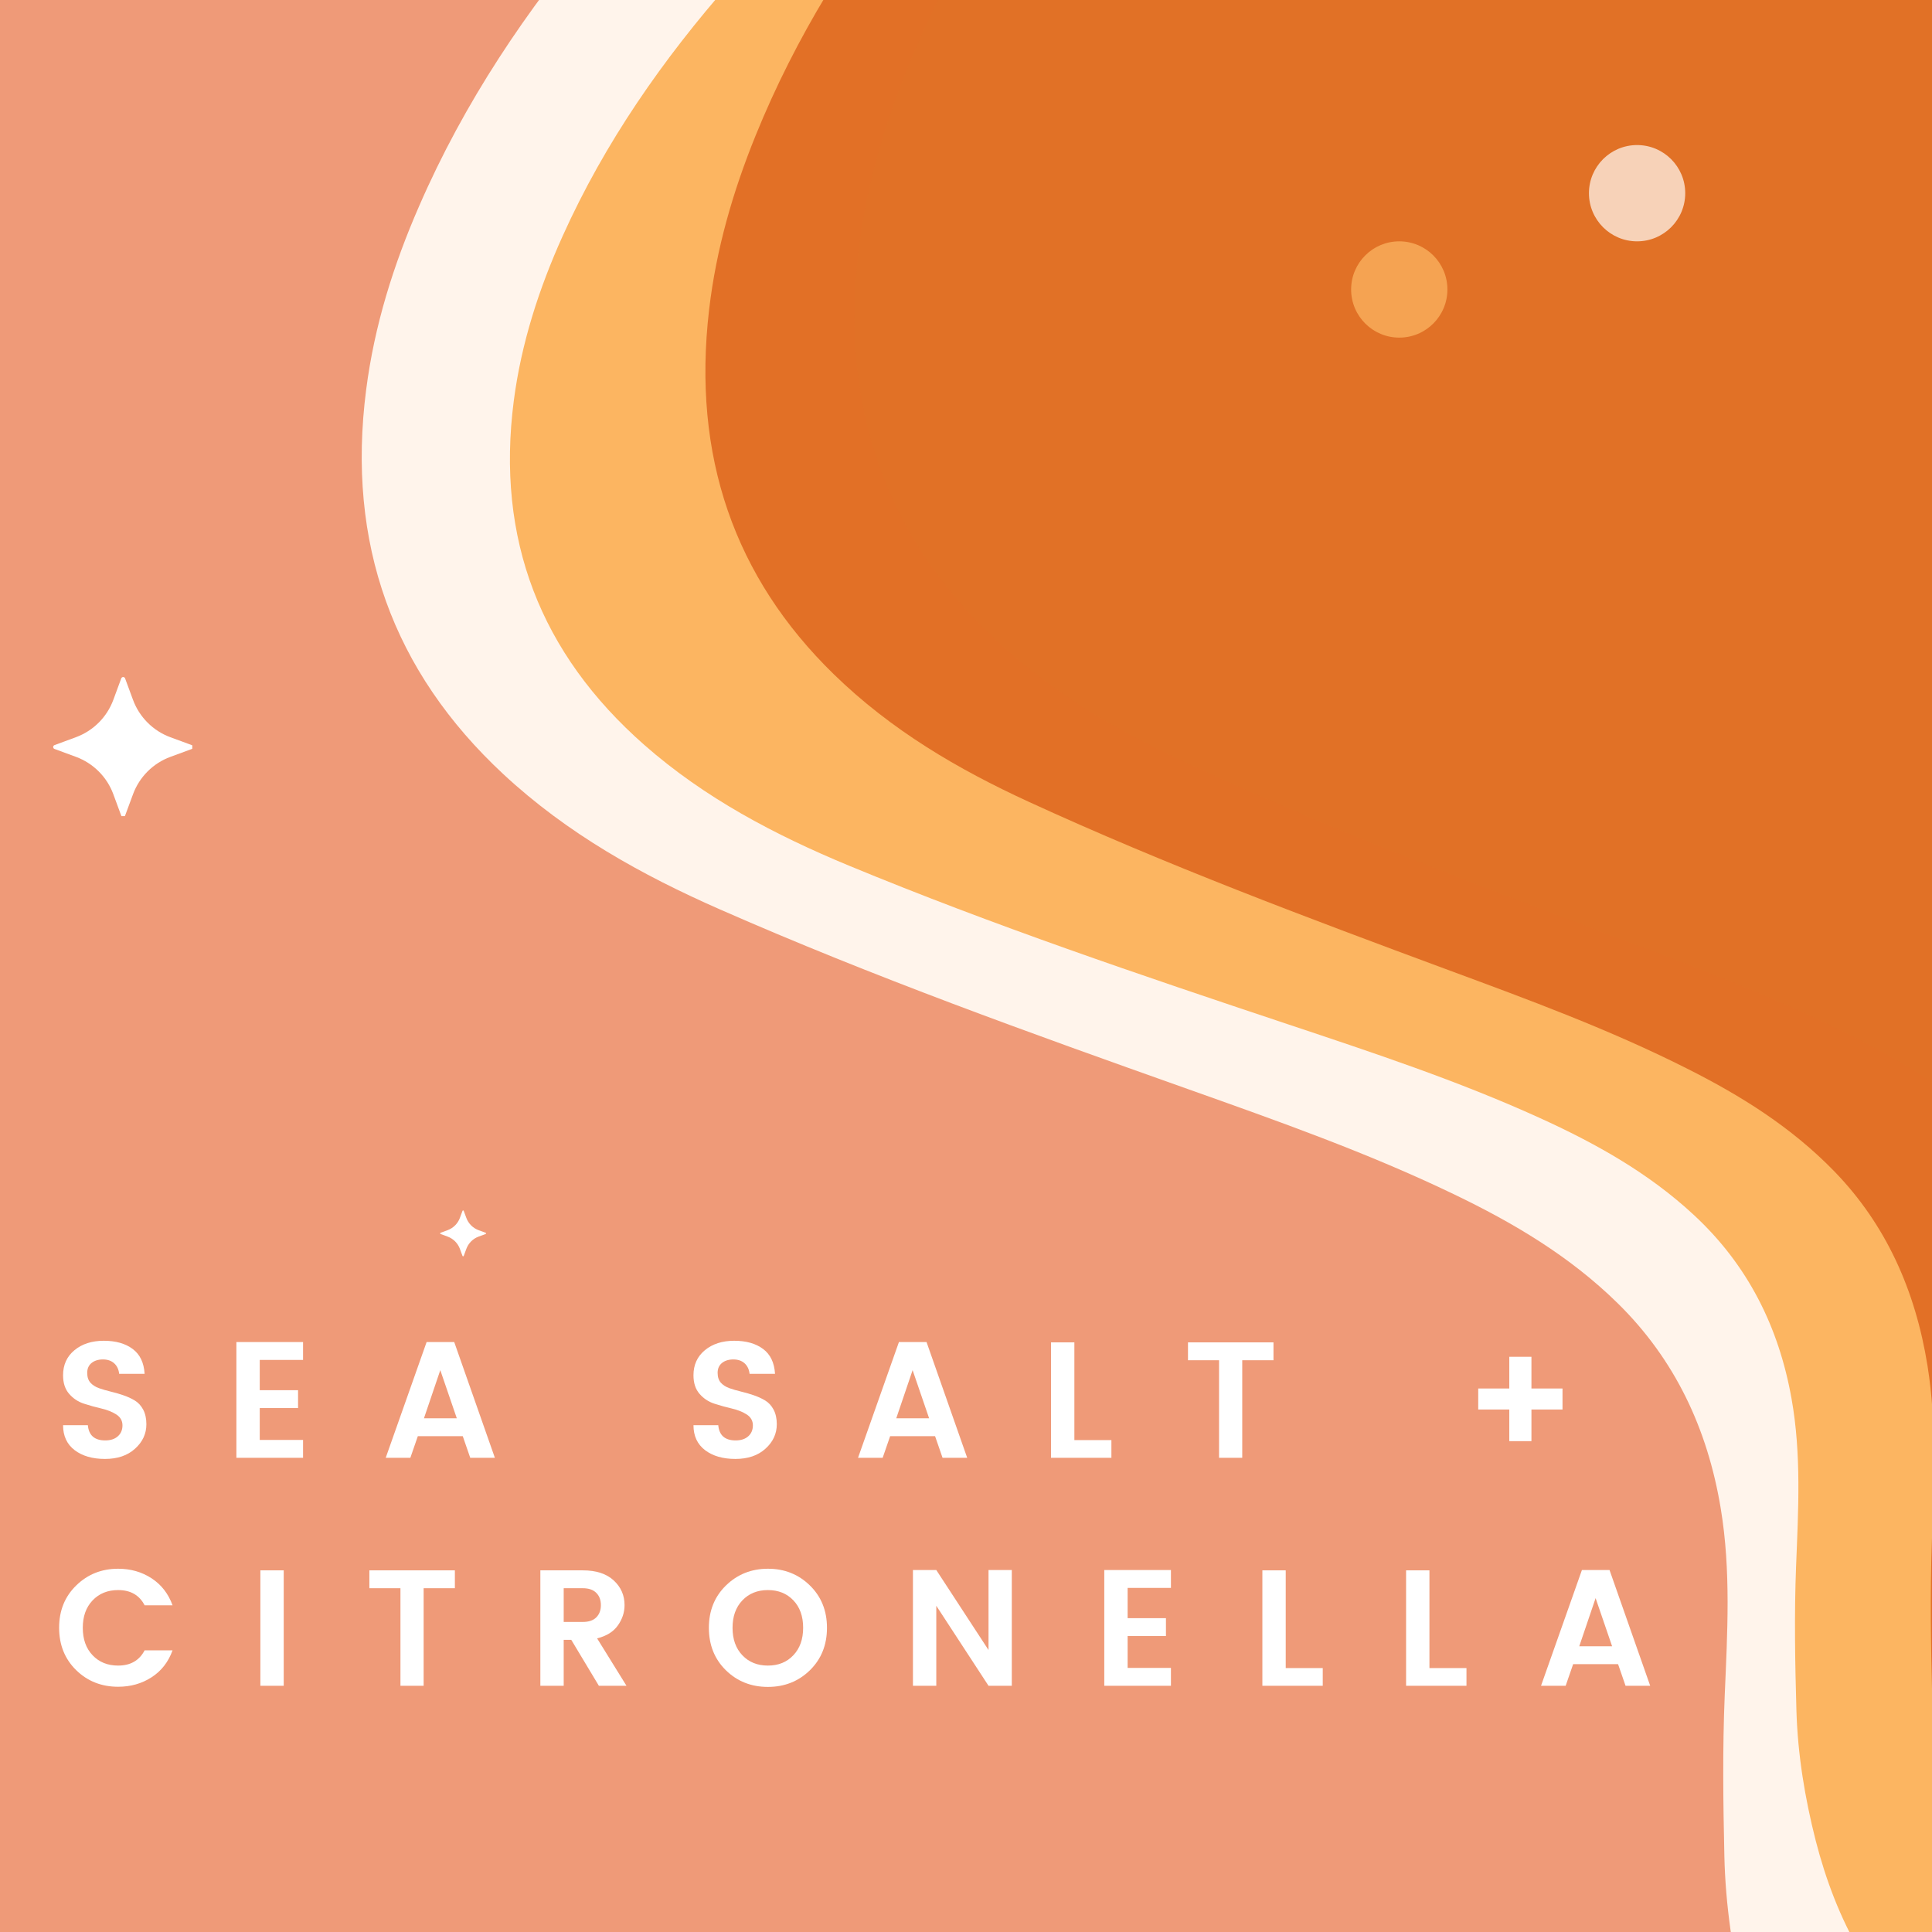 <svg version="1.0" preserveAspectRatio="xMidYMid meet" height="500" viewBox="0 0 375 375" zoomAndPan="magnify" width="500" xmlns:xlink="http://www.w3.org/1999/xlink" xmlns="http://www.w3.org/2000/svg"><defs><filter id="75c3f2c566" height="100%" width="100%" y="0%" x="0%"><feColorMatrix color-interpolation-filters="sRGB" values="0 0 0 0 1 0 0 0 0 1 0 0 0 0 1 0 0 0 1 0"></feColorMatrix></filter><g></g><clipPath id="250361708a"><path clip-rule="nonzero" d="M 85.438 234.945 L 94.438 234.945 L 94.438 243.945 L 85.438 243.945 Z M 85.438 234.945"></path></clipPath><clipPath id="5a0179abc9"><path clip-rule="nonzero" d="M 10.32 131.41 L 37.32 131.41 L 37.32 158.41 L 10.32 158.41 Z M 10.32 131.41"></path></clipPath><mask id="a00be9151c"><g filter="url(#75c3f2c566)"><rect fill-opacity="0.74" height="450" y="-37.5" fill="#000000" width="450" x="-37.5"></rect></g></mask><clipPath id="09b9cf03c8"><path clip-rule="nonzero" d="M 0.254 0.844 L 18.941 0.844 L 18.941 19.531 L 0.254 19.531 Z M 0.254 0.844"></path></clipPath><clipPath id="fefc0999ef"><path clip-rule="nonzero" d="M 9.598 0.844 C 4.438 0.844 0.254 5.027 0.254 10.188 C 0.254 15.348 4.438 19.531 9.598 19.531 C 14.758 19.531 18.941 15.348 18.941 10.188 C 18.941 5.027 14.758 0.844 9.598 0.844 Z M 9.598 0.844"></path></clipPath><clipPath id="dc31a79dfc"><rect height="20" y="0" width="20" x="0"></rect></clipPath><mask id="71151d04a3"><g filter="url(#75c3f2c566)"><rect fill-opacity="0.74" height="450" y="-37.5" fill="#000000" width="450" x="-37.5"></rect></g></mask><clipPath id="2aa5eedbc6"><path clip-rule="nonzero" d="M 0.414 0.156 L 19.102 0.156 L 19.102 18.844 L 0.414 18.844 Z M 0.414 0.156"></path></clipPath><clipPath id="c6f3c59da0"><path clip-rule="nonzero" d="M 9.758 0.156 C 4.598 0.156 0.414 4.34 0.414 9.5 C 0.414 14.66 4.598 18.844 9.758 18.844 C 14.918 18.844 19.102 14.66 19.102 9.5 C 19.102 4.34 14.918 0.156 9.758 0.156 Z M 9.758 0.156"></path></clipPath><clipPath id="a17e9346b9"><rect height="20" y="0" width="20" x="0"></rect></clipPath></defs><rect fill-opacity="1" height="450" y="-37.5" fill="#ffffff" width="450" x="-37.5"></rect><rect fill-opacity="1" height="450" y="-37.5" fill="#ef9a78" width="450" x="-37.5"></rect><path fill-rule="nonzero" fill-opacity="1" d="M 654.289 -14.129 L 652.242 415.57 L 348.219 414.125 C 348.055 413.676 347.938 413.191 347.703 412.777 C 343.496 405.141 340.57 396.977 338.539 388.441 C 336.328 379.195 334.914 369.797 334.699 360.266 C 334.465 349.891 334.332 339.477 334.766 329.113 C 335.281 316.973 335.996 304.883 334 292.824 C 331.438 277.273 325.066 263.848 314.039 253.004 C 304.691 243.809 293.715 237.336 282.188 231.797 C 265.406 223.715 247.926 217.562 230.477 211.355 C 199.973 200.531 169.504 189.602 139.766 176.527 C 124.562 169.844 110.125 161.824 97.684 150.25 C 76.297 130.34 67.215 105.523 71.074 75.621 C 72.668 63.211 76.363 51.438 81.32 40.078 C 90.117 19.816 102.211 1.871 116.246 -14.695 C 117.41 -16.074 118.543 -16.625 120.289 -16.625 C 297.406 -15.742 474.527 -14.895 651.645 -14.047 C 652.527 -14.047 653.41 -14.094 654.289 -14.129 Z M 654.289 -14.129" fill="#fff4eb"></path><path fill-rule="nonzero" fill-opacity="1" d="M 647.289 -5.266 L 647.289 380.258 L 361.641 380.258 C 361.477 379.859 361.375 379.43 361.16 379.062 C 357.168 372.227 354.391 364.906 352.426 357.258 C 350.316 348.973 348.934 340.543 348.684 331.992 C 348.418 322.68 348.254 313.348 348.617 304.035 C 349.051 293.141 349.668 282.293 347.738 271.484 C 345.258 257.527 339.223 245.52 328.809 235.855 C 319.977 227.641 309.633 221.887 298.789 216.961 C 282.988 209.777 266.539 204.34 250.105 198.852 C 221.398 189.27 192.723 179.59 164.715 167.996 C 150.41 162.059 136.805 154.922 125.062 144.594 C 104.887 126.848 96.238 104.609 99.73 77.766 C 101.18 66.637 104.605 56.043 109.195 45.848 C 117.395 27.637 128.672 11.484 141.777 -3.434 C 142.859 -4.68 143.922 -5.18 145.57 -5.18 C 311.977 -5.148 478.387 -5.148 644.793 -5.148 C 645.625 -5.148 646.457 -5.195 647.27 -5.23 Z M 647.289 -5.266" fill="#fcb561"></path><path fill-rule="nonzero" fill-opacity="1" d="M 659.746 -27.734 L 659.746 380.258 L 387.371 380.258 C 387.223 379.828 387.105 379.379 386.906 378.98 C 383.098 371.762 380.453 364.012 378.59 355.91 C 376.578 347.145 375.266 338.215 375.031 329.164 C 374.781 319.301 374.617 309.422 374.965 299.574 C 375.363 288.051 375.961 276.555 374.133 265.113 C 371.77 250.359 366 237.637 356.086 227.406 C 347.672 218.727 337.809 212.621 327.461 207.414 C 312.395 199.812 296.707 194.043 281.043 188.254 C 253.664 178.109 226.32 167.879 199.625 155.605 C 185.988 149.336 173.012 141.766 161.805 130.84 C 142.559 112.062 134.309 88.527 137.637 60.117 C 139.016 48.324 142.277 37.133 146.652 26.34 C 154.469 7.062 165.211 -10.02 177.719 -25.82 C 178.75 -27.137 179.766 -27.668 181.328 -27.668 C 340.004 -27.633 498.676 -27.633 657.352 -27.633 C 658.133 -27.633 658.93 -27.699 659.711 -27.734 Z M 659.746 -27.734" fill="#e27026"></path><path fill-rule="nonzero" fill-opacity="1" d="M 699.199 -41.871 L 699.199 380.258 L 421.336 380.258 C 421.188 379.812 421.07 379.344 420.852 378.945 C 416.977 371.461 414.266 363.461 412.371 355.078 C 410.309 345.996 408.977 336.766 408.746 327.418 C 408.496 317.223 408.328 306.992 408.68 296.816 C 409.094 284.891 409.691 272.996 407.832 261.172 C 405.418 245.902 399.547 232.746 389.418 222.152 C 380.836 213.172 370.773 206.867 360.227 201.461 C 344.859 193.594 328.859 187.621 312.875 181.637 C 284.949 171.141 257.059 160.547 229.812 147.855 C 215.891 141.367 202.668 133.551 191.242 122.223 C 171.617 102.781 163.199 78.449 166.594 49.043 C 168.008 36.852 171.332 25.258 175.793 14.078 C 183.758 -5.863 194.734 -23.543 207.477 -39.891 C 208.539 -41.258 209.57 -41.805 211.168 -41.805 C 373.051 -41.773 534.918 -41.773 696.801 -41.773 C 697.602 -41.773 698.414 -41.84 699.215 -41.871 Z M 699.199 -41.871" fill="#e17126"></path><g clip-path="url(#250361708a)"><path fill-rule="nonzero" fill-opacity="1" d="M 89.266 242.406 L 89.77 243.766 C 89.789 243.82 89.836 243.852 89.891 243.852 C 89.945 243.852 89.996 243.82 90.012 243.766 L 90.516 242.406 C 90.922 241.301 91.793 240.43 92.895 240.023 L 94.258 239.523 C 94.309 239.504 94.344 239.453 94.344 239.402 C 94.344 239.348 94.309 239.297 94.258 239.277 L 92.895 238.777 C 91.793 238.371 90.922 237.5 90.516 236.398 L 90.012 235.031 C 89.996 234.98 89.945 234.945 89.891 234.945 C 89.836 234.945 89.785 234.98 89.77 235.031 L 89.266 236.395 C 88.859 237.496 87.988 238.367 86.887 238.773 L 85.523 239.277 C 85.473 239.297 85.438 239.348 85.438 239.398 C 85.438 239.453 85.473 239.504 85.523 239.523 L 86.887 240.023 C 87.988 240.43 88.859 241.301 89.266 242.402 Z M 89.266 242.406" fill="#ffffff"></path></g><g clip-path="url(#5a0179abc9)"><path fill-rule="nonzero" fill-opacity="1" d="M 22 154.168 L 23.535 158.324 C 23.594 158.484 23.742 158.586 23.906 158.586 C 24.07 158.586 24.223 158.484 24.277 158.324 L 25.816 154.168 C 27.055 150.801 29.707 148.145 33.074 146.906 L 37.234 145.375 C 37.391 145.316 37.496 145.168 37.496 145 C 37.496 144.836 37.391 144.684 37.234 144.629 L 33.074 143.098 C 29.707 141.855 27.055 139.199 25.816 135.836 L 24.277 131.672 C 24.223 131.516 24.07 131.41 23.906 131.41 C 23.742 131.41 23.59 131.516 23.535 131.672 L 22 135.832 C 20.762 139.195 18.105 141.848 14.738 143.09 L 10.578 144.625 C 10.422 144.684 10.32 144.832 10.32 145 C 10.32 145.164 10.422 145.316 10.578 145.371 L 14.738 146.902 C 18.105 148.145 20.762 150.797 22 154.164 Z M 22 154.168" fill="#ffffff"></path></g><g fill-opacity="1" fill="#ffffff"><g transform="translate(10.319, 282.96)"><g><path d="M 9.656 -19.094 C 8.758 -19.094 8.023 -18.863 7.453 -18.406 C 6.891 -17.945 6.609 -17.312 6.609 -16.5 C 6.609 -15.688 6.816 -15.047 7.234 -14.578 C 7.648 -14.117 8.203 -13.766 8.891 -13.516 C 9.578 -13.273 10.328 -13.055 11.141 -12.859 C 11.953 -12.672 12.766 -12.438 13.578 -12.156 C 14.391 -11.883 15.133 -11.547 15.812 -11.141 C 16.5 -10.734 17.051 -10.141 17.469 -9.359 C 17.883 -8.578 18.094 -7.629 18.094 -6.516 C 18.094 -4.672 17.359 -3.086 15.891 -1.766 C 14.43 -0.441 12.488 0.219 10.062 0.219 C 7.633 0.219 5.672 -0.348 4.172 -1.484 C 2.672 -2.629 1.922 -4.242 1.922 -6.328 L 6.734 -6.328 C 6.91 -4.359 8.035 -3.375 10.109 -3.375 C 11.141 -3.375 11.953 -3.641 12.547 -4.172 C 13.148 -4.703 13.453 -5.41 13.453 -6.297 C 13.453 -7.191 13.055 -7.895 12.266 -8.406 C 11.473 -8.914 10.516 -9.301 9.391 -9.562 C 8.266 -9.82 7.133 -10.133 6 -10.5 C 4.863 -10.863 3.898 -11.5 3.109 -12.406 C 2.316 -13.312 1.922 -14.516 1.922 -16.016 C 1.922 -18.047 2.66 -19.672 4.141 -20.891 C 5.617 -22.109 7.516 -22.719 9.828 -22.719 C 12.148 -22.719 14.02 -22.188 15.438 -21.125 C 16.852 -20.07 17.625 -18.461 17.75 -16.297 L 12.812 -16.297 C 12.719 -17.16 12.395 -17.844 11.844 -18.344 C 11.289 -18.844 10.562 -19.094 9.656 -19.094 Z M 9.656 -19.094"></path></g></g></g><g fill-opacity="1" fill="#ffffff"><g transform="translate(43.478, 282.96)"><g><path d="M 15.344 -22.469 L 15.344 -19 L 6.938 -19 L 6.938 -13.125 L 14.375 -13.125 L 14.375 -9.656 L 6.938 -9.656 L 6.938 -3.469 L 15.344 -3.469 L 15.344 0 L 2.406 0 L 2.406 -22.469 Z M 15.344 -22.469"></path></g></g></g><g fill-opacity="1" fill="#ffffff"><g transform="translate(74.164, 282.96)"><g><path d="M 17.109 0 L 15.656 -4.203 L 6.938 -4.203 L 5.484 0 L 0.703 0 L 8.641 -22.469 L 14 -22.469 L 21.891 0 Z M 8.125 -7.672 L 14.5 -7.672 L 11.297 -17.016 Z M 8.125 -7.672"></path></g></g></g><g fill-opacity="1" fill="#ffffff"><g transform="translate(109.923, 282.96)"><g></g></g></g><g fill-opacity="1" fill="#ffffff"><g transform="translate(132.681, 282.96)"><g><path d="M 9.656 -19.094 C 8.758 -19.094 8.023 -18.863 7.453 -18.406 C 6.891 -17.945 6.609 -17.312 6.609 -16.5 C 6.609 -15.688 6.816 -15.047 7.234 -14.578 C 7.648 -14.117 8.203 -13.766 8.891 -13.516 C 9.578 -13.273 10.328 -13.055 11.141 -12.859 C 11.953 -12.672 12.766 -12.438 13.578 -12.156 C 14.391 -11.883 15.133 -11.547 15.812 -11.141 C 16.5 -10.734 17.051 -10.141 17.469 -9.359 C 17.883 -8.578 18.094 -7.629 18.094 -6.516 C 18.094 -4.672 17.359 -3.086 15.891 -1.766 C 14.43 -0.441 12.488 0.219 10.062 0.219 C 7.633 0.219 5.672 -0.348 4.172 -1.484 C 2.672 -2.629 1.922 -4.242 1.922 -6.328 L 6.734 -6.328 C 6.91 -4.359 8.035 -3.375 10.109 -3.375 C 11.141 -3.375 11.953 -3.641 12.547 -4.172 C 13.148 -4.703 13.453 -5.41 13.453 -6.297 C 13.453 -7.191 13.055 -7.895 12.266 -8.406 C 11.473 -8.914 10.516 -9.301 9.391 -9.562 C 8.266 -9.82 7.133 -10.133 6 -10.5 C 4.863 -10.863 3.898 -11.5 3.109 -12.406 C 2.316 -13.312 1.922 -14.516 1.922 -16.016 C 1.922 -18.047 2.66 -19.672 4.141 -20.891 C 5.617 -22.109 7.516 -22.719 9.828 -22.719 C 12.148 -22.719 14.02 -22.188 15.438 -21.125 C 16.852 -20.07 17.625 -18.461 17.75 -16.297 L 12.812 -16.297 C 12.719 -17.16 12.395 -17.844 11.844 -18.344 C 11.289 -18.844 10.562 -19.094 9.656 -19.094 Z M 9.656 -19.094"></path></g></g></g><g fill-opacity="1" fill="#ffffff"><g transform="translate(165.84, 282.96)"><g><path d="M 17.109 0 L 15.656 -4.203 L 6.938 -4.203 L 5.484 0 L 0.703 0 L 8.641 -22.469 L 14 -22.469 L 21.891 0 Z M 8.125 -7.672 L 14.5 -7.672 L 11.297 -17.016 Z M 8.125 -7.672"></path></g></g></g><g fill-opacity="1" fill="#ffffff"><g transform="translate(201.598, 282.96)"><g><path d="M 2.406 -22.406 L 6.938 -22.406 L 6.938 -3.438 L 14.125 -3.438 L 14.125 0 L 2.406 0 Z M 2.406 -22.406"></path></g></g></g><g fill-opacity="1" fill="#ffffff"><g transform="translate(229.493, 282.96)"><g><path d="M 1.094 -18.938 L 1.094 -22.406 L 17.688 -22.406 L 17.688 -18.938 L 11.625 -18.938 L 11.625 0 L 7.125 0 L 7.125 -18.938 Z M 1.094 -18.938"></path></g></g></g><g fill-opacity="1" fill="#ffffff"><g transform="translate(261.367, 282.96)"><g></g></g></g><g fill-opacity="1" fill="#ffffff"><g transform="translate(284.126, 282.96)"><g><path d="M 19.156 -13.453 L 19.156 -9.375 L 13.125 -9.375 L 13.125 -3.234 L 8.828 -3.234 L 8.828 -9.375 L 2.797 -9.375 L 2.797 -13.453 L 8.828 -13.453 L 8.828 -19.609 L 13.125 -19.609 L 13.125 -13.453 Z M 19.156 -13.453"></path></g></g></g><g fill-opacity="1" fill="#ffffff"><g transform="translate(10.319, 327.21)"><g><path d="M 4.453 -3.047 C 2.254 -5.211 1.156 -7.953 1.156 -11.266 C 1.156 -14.578 2.258 -17.312 4.469 -19.469 C 6.688 -21.633 9.398 -22.719 12.609 -22.719 C 15.047 -22.719 17.211 -22.098 19.109 -20.859 C 21.004 -19.617 22.359 -17.875 23.172 -15.625 L 17.75 -15.625 C 16.738 -17.594 15.023 -18.578 12.609 -18.578 C 10.578 -18.578 8.926 -17.91 7.656 -16.578 C 6.383 -15.242 5.75 -13.469 5.75 -11.25 C 5.75 -9.031 6.383 -7.254 7.656 -5.922 C 8.926 -4.586 10.578 -3.922 12.609 -3.922 C 15.004 -3.922 16.719 -4.906 17.75 -6.875 L 23.172 -6.875 C 22.359 -4.625 21.004 -2.883 19.109 -1.656 C 17.211 -0.426 15.047 0.188 12.609 0.188 C 9.379 0.188 6.66 -0.891 4.453 -3.047 Z M 4.453 -3.047"></path></g></g></g><g fill-opacity="1" fill="#ffffff"><g transform="translate(48.132, 327.21)"><g><path d="M 2.406 0 L 2.406 -22.406 L 6.938 -22.406 L 6.938 0 Z M 2.406 0"></path></g></g></g><g fill-opacity="1" fill="#ffffff"><g transform="translate(70.602, 327.21)"><g><path d="M 1.094 -18.938 L 1.094 -22.406 L 17.688 -22.406 L 17.688 -18.938 L 11.625 -18.938 L 11.625 0 L 7.125 0 L 7.125 -18.938 Z M 1.094 -18.938"></path></g></g></g><g fill-opacity="1" fill="#ffffff"><g transform="translate(102.476, 327.21)"><g><path d="M 6.938 -8.922 L 6.938 0 L 2.406 0 L 2.406 -22.406 L 10.656 -22.406 C 13.238 -22.406 15.234 -21.754 16.641 -20.453 C 18.047 -19.16 18.75 -17.562 18.75 -15.656 C 18.75 -14.25 18.316 -12.938 17.453 -11.719 C 16.598 -10.5 15.254 -9.66 13.422 -9.203 L 19.125 0 L 13.766 0 L 8.406 -8.922 Z M 6.938 -18.938 L 6.938 -12.391 L 10.656 -12.391 C 11.789 -12.391 12.656 -12.68 13.25 -13.266 C 13.852 -13.859 14.156 -14.656 14.156 -15.656 C 14.156 -16.664 13.852 -17.461 13.25 -18.047 C 12.656 -18.641 11.789 -18.938 10.656 -18.938 Z M 6.938 -18.938"></path></g></g></g><g fill-opacity="1" fill="#ffffff"><g transform="translate(136.437, 327.21)"><g><path d="M 17.547 -5.922 C 18.816 -7.254 19.453 -9.035 19.453 -11.266 C 19.453 -13.492 18.816 -15.27 17.547 -16.594 C 16.285 -17.914 14.641 -18.578 12.609 -18.578 C 10.578 -18.578 8.926 -17.91 7.656 -16.578 C 6.383 -15.242 5.75 -13.469 5.75 -11.25 C 5.75 -9.031 6.383 -7.254 7.656 -5.922 C 8.926 -4.586 10.578 -3.922 12.609 -3.922 C 14.641 -3.922 16.285 -4.586 17.547 -5.922 Z M 12.609 0.219 C 9.379 0.219 6.66 -0.859 4.453 -3.016 C 2.254 -5.18 1.156 -7.926 1.156 -11.25 C 1.156 -14.57 2.258 -17.312 4.469 -19.469 C 6.688 -21.633 9.406 -22.719 12.625 -22.719 C 15.844 -22.719 18.555 -21.633 20.766 -19.469 C 22.973 -17.312 24.078 -14.57 24.078 -11.25 C 24.078 -7.926 22.973 -5.18 20.766 -3.016 C 18.555 -0.859 15.836 0.219 12.609 0.219 Z M 12.609 0.219"></path></g></g></g><g fill-opacity="1" fill="#ffffff"><g transform="translate(174.795, 327.21)"><g><path d="M 17.078 -22.469 L 21.594 -22.469 L 21.594 0 L 17.078 0 L 6.938 -15.531 L 6.938 0 L 2.406 0 L 2.406 -22.469 L 6.938 -22.469 L 17.078 -6.938 Z M 17.078 -22.469"></path></g></g></g><g fill-opacity="1" fill="#ffffff"><g transform="translate(211.934, 327.21)"><g><path d="M 15.344 -22.469 L 15.344 -19 L 6.938 -19 L 6.938 -13.125 L 14.375 -13.125 L 14.375 -9.656 L 6.938 -9.656 L 6.938 -3.469 L 15.344 -3.469 L 15.344 0 L 2.406 0 L 2.406 -22.469 Z M 15.344 -22.469"></path></g></g></g><g fill-opacity="1" fill="#ffffff"><g transform="translate(242.62, 327.21)"><g><path d="M 2.406 -22.406 L 6.938 -22.406 L 6.938 -3.438 L 14.125 -3.438 L 14.125 0 L 2.406 0 Z M 2.406 -22.406"></path></g></g></g><g fill-opacity="1" fill="#ffffff"><g transform="translate(270.515, 327.21)"><g><path d="M 2.406 -22.406 L 6.938 -22.406 L 6.938 -3.438 L 14.125 -3.438 L 14.125 0 L 2.406 0 Z M 2.406 -22.406"></path></g></g></g><g fill-opacity="1" fill="#ffffff"><g transform="translate(298.409, 327.21)"><g><path d="M 17.109 0 L 15.656 -4.203 L 6.938 -4.203 L 5.484 0 L 0.703 0 L 8.641 -22.469 L 14 -22.469 L 21.891 0 Z M 8.125 -7.672 L 14.5 -7.672 L 11.297 -17.016 Z M 8.125 -7.672"></path></g></g></g><g mask="url(#a00be9151c)"><g transform="matrix(1, 0, 0, 1, 262, 46)"><g clip-path="url(#dc31a79dfc)"><g clip-path="url(#09b9cf03c8)"><g clip-path="url(#fefc0999ef)"><path fill-rule="nonzero" fill-opacity="1" d="M 0.254 0.844 L 18.941 0.844 L 18.941 19.531 L 0.254 19.531 Z M 0.254 0.844" fill="#fcb561"></path></g></g></g></g></g><g mask="url(#71151d04a3)"><g transform="matrix(1, 0, 0, 1, 308, 28)"><g clip-path="url(#a17e9346b9)"><g clip-path="url(#2aa5eedbc6)"><g clip-path="url(#c6f3c59da0)"><path fill-rule="nonzero" fill-opacity="1" d="M 0.414 0.156 L 19.102 0.156 L 19.102 18.844 L 0.414 18.844 Z M 0.414 0.156" fill="#fff4eb"></path></g></g></g></g></g></svg>